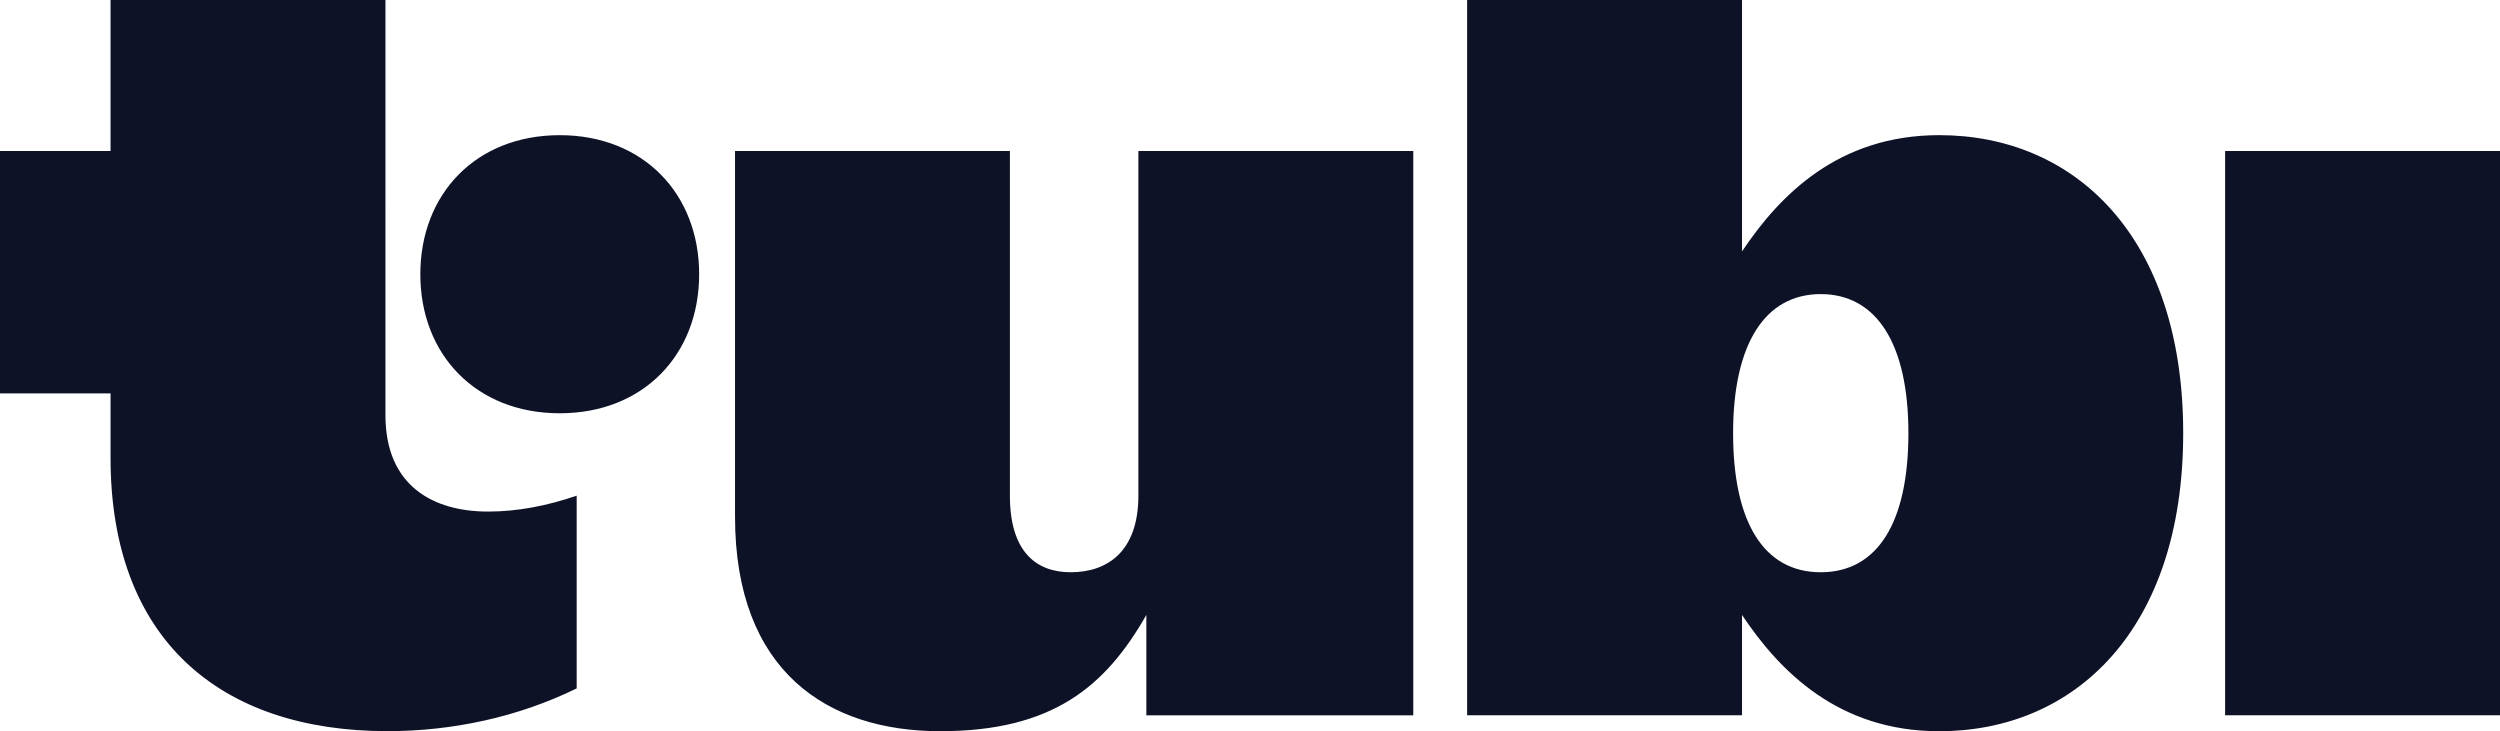 <?xml version="1.0" encoding="UTF-8"?> <svg xmlns="http://www.w3.org/2000/svg" id="b" viewBox="0 0 1000 292.49"><g id="c"><path id="d" d="M44.22,0v60.41H0v96.95h44.22v25.83c0,72.3,43.44,109.27,110.76,109.27,25.91,0,52.18-5.57,75.69-17.1v-77.09c-11.55,3.97-23.51,6.36-35.46,6.36-21.51,0-41.03-9.92-41.03-38.53V0H44.22ZM586.85.01v286.11h109.96v-40.13c15.13,22.65,38.64,46.5,78.88,46.5,54.19,0,97.59-40.55,97.59-119.22s-43.41-119.21-97.59-119.21c-40.24,0-63.74,23.85-78.88,46.5V.01h-109.96ZM223.89,54.07c-33.46,0-55.76,23.45-55.76,55.63s22.3,55.61,55.76,55.61,55.77-23.43,55.77-55.61-22.31-55.63-55.77-55.63h0ZM294.01,60.41v146.24c0,61.99,37.05,85.83,82.06,85.83s66.14-17.89,82.47-46.5v40.14h106.77V60.41h-109.96v137.88c0,22.25-12.34,30.61-27.08,30.61-13.95,0-24.31-8.36-24.31-30.61V60.41h-109.96ZM890.04,60.41v225.71h109.96V60.41h-109.96ZM728.29,117.64c22.31,0,35.07,19.86,35.07,55.63s-12.36,55.63-35.07,55.63-35.05-19.88-35.05-55.63,12.75-55.63,35.05-55.63Z" fill="#0e1227"></path></g></svg> 